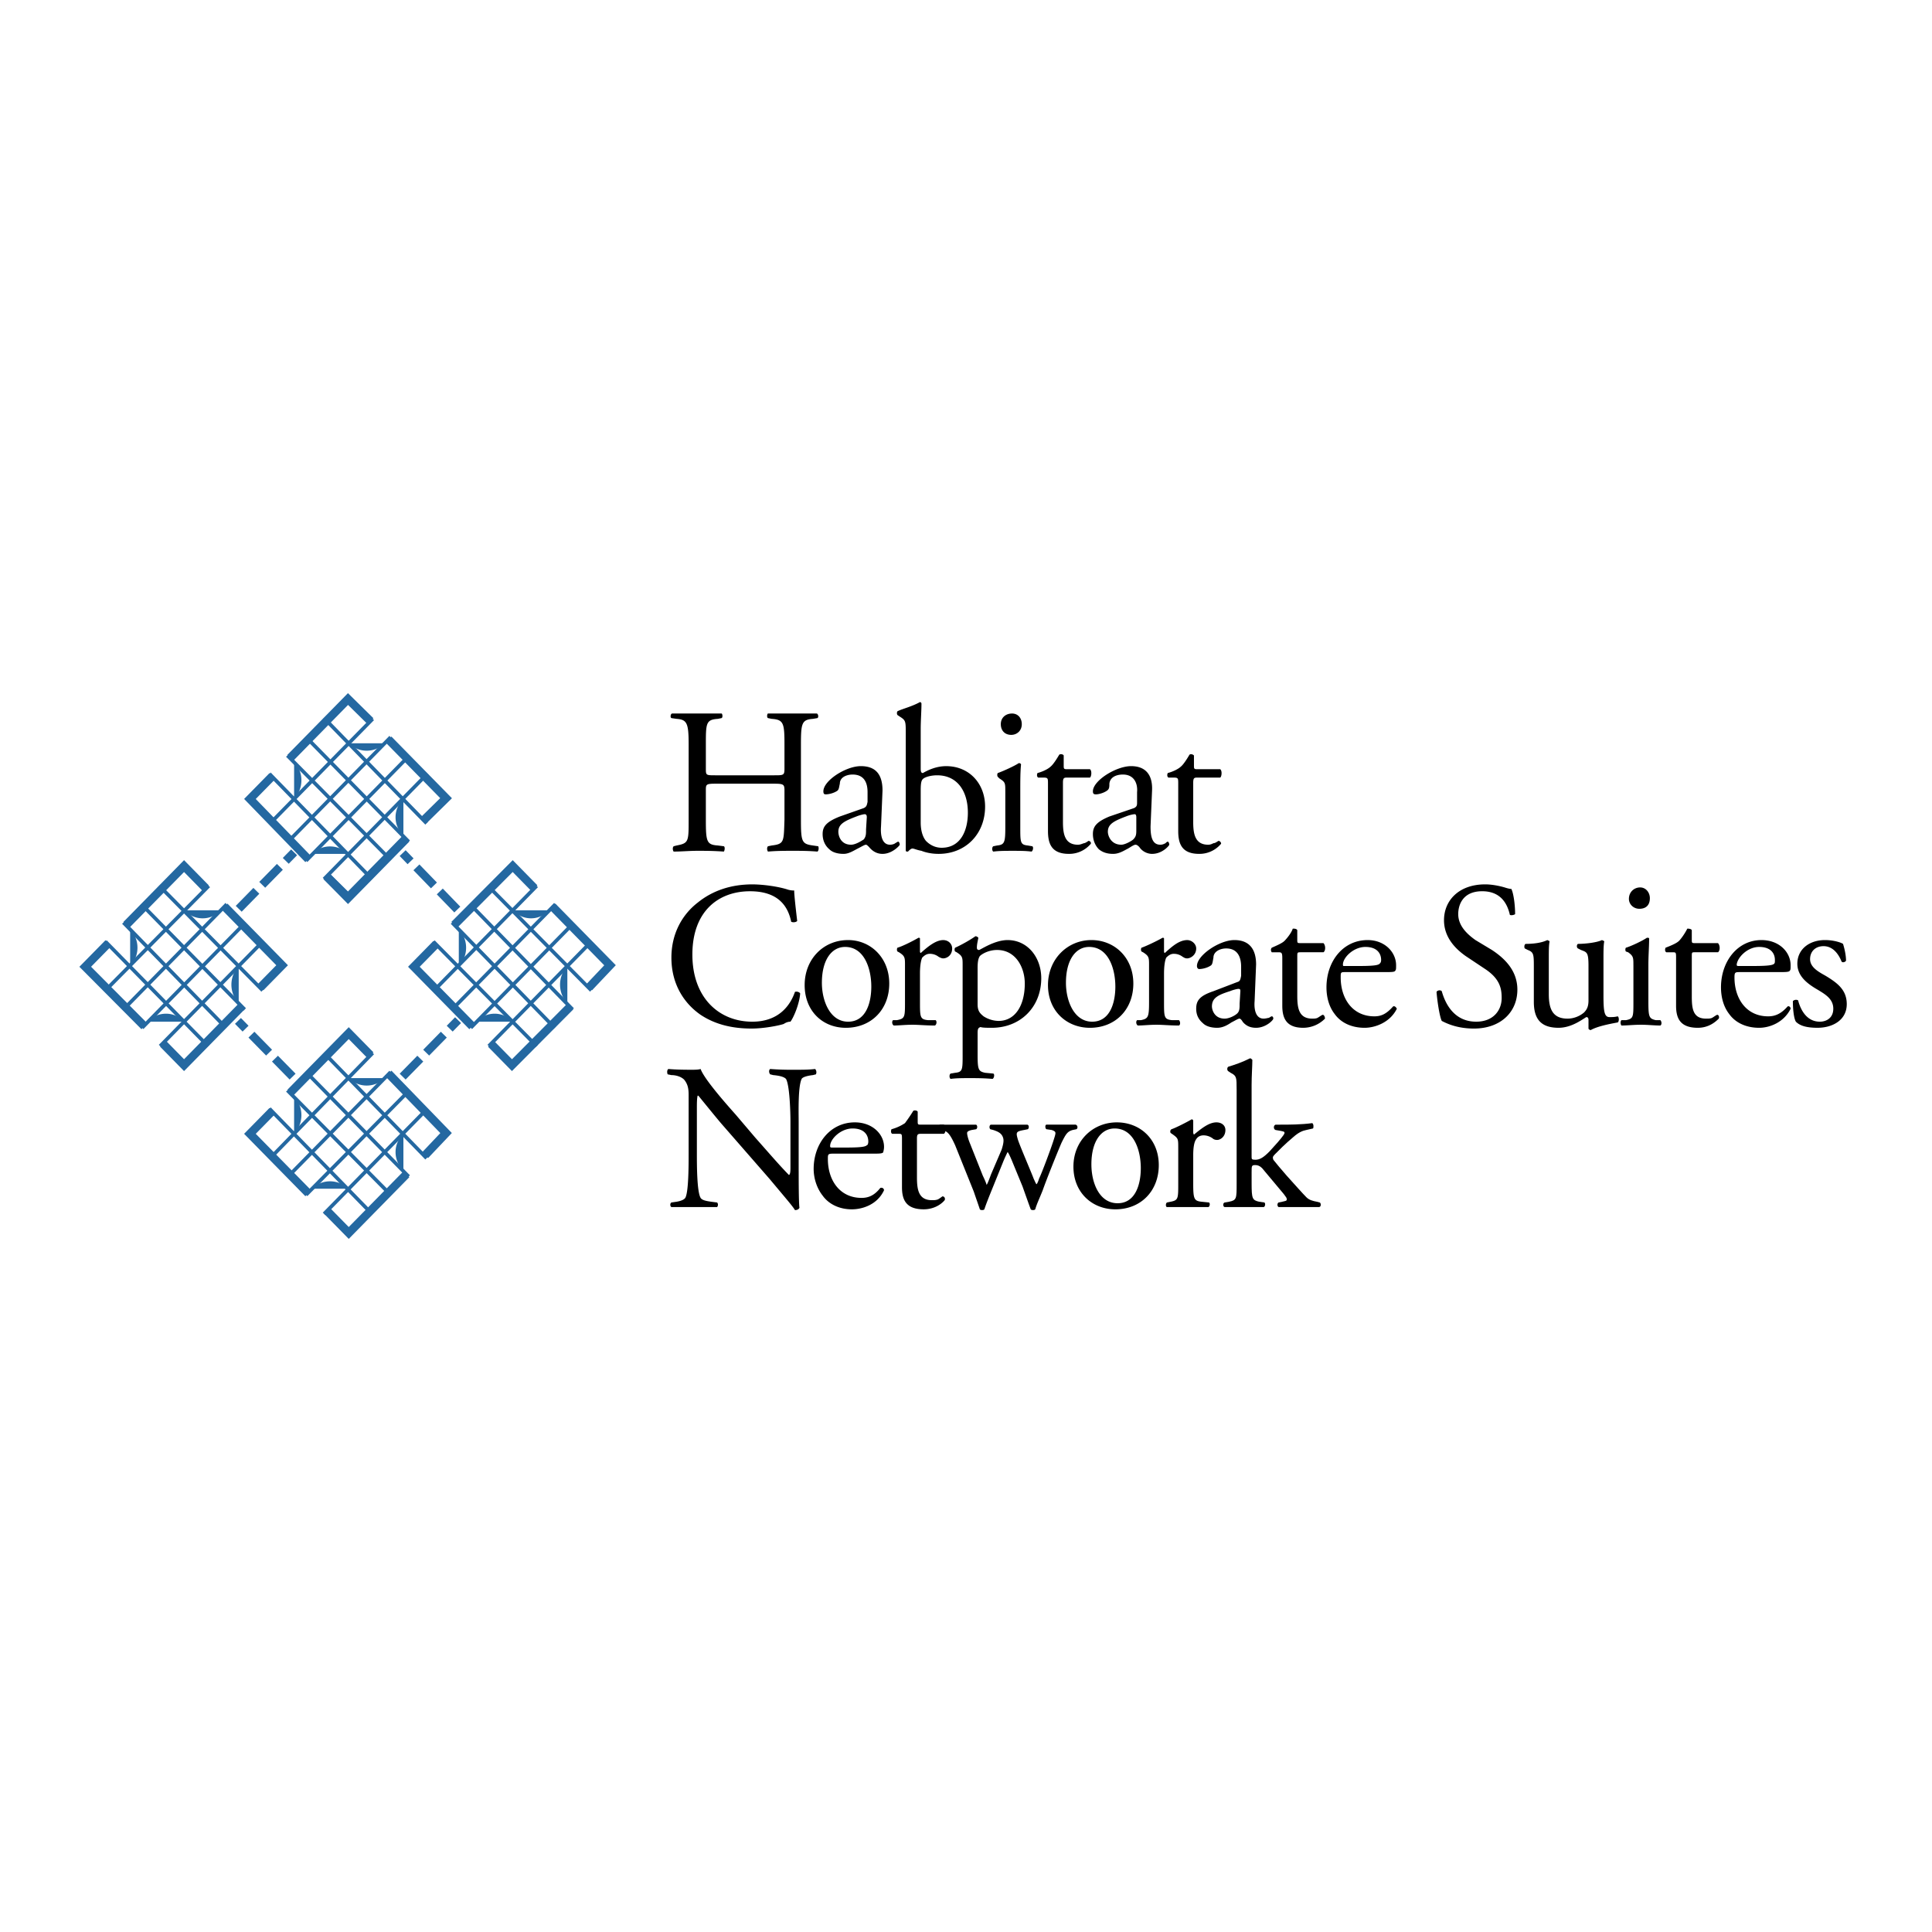<svg xmlns="http://www.w3.org/2000/svg" width="2500" height="2500" viewBox="0 0 192.756 192.756"><path fill-rule="evenodd" clip-rule="evenodd" fill="#fff" d="M0 0h192.756v192.756H0V0z"/><path d="M42.638 110.609l-10.307 10.502m8.514-12.328l-10.307 10.426m8.44-12.252l-10.232 10.426m8.439-12.328l-10.232 10.502m5.378-10.502l10.232 10.502m-12.025-8.6l10.232 10.426m-12.1-8.6l10.308 10.426m-12.1-8.6l10.233 10.502" fill="none" stroke="#2468a1" stroke-width=".363" stroke-miterlimit="2.613"/><path d="M40.546 117.154l-5.751 5.859-2.166-2.207m-1.867-1.749l-5.826-5.936 2.241-2.283m1.792-1.826l5.826-5.936 2.166 2.205m1.793 1.828l5.751 5.936-2.092 2.207" fill="none" stroke="#2468a1" stroke-width=".83" stroke-miterlimit="2.613"/><path d="M58.996 93.943l-10.233 10.426m8.44-12.253L46.97 102.543m8.44-12.329l-10.307 10.503m8.44-12.33L43.31 98.812m5.378-10.425l10.308 10.425m-12.1-8.598l10.232 10.503M45.103 92.04l10.232 10.503m-12.1-8.6l10.308 10.426" fill="none" stroke="#2468a1" stroke-width=".363" stroke-miterlimit="2.613"/><path d="M56.904 100.412l-5.826 5.859-2.091-2.131m-1.868-1.749l-5.826-5.937 2.24-2.283m1.794-1.902l5.826-5.86 2.166 2.207m1.792 1.826l5.751 5.861-2.092 2.207" fill="none" stroke="#2468a1" stroke-width=".83" stroke-miterlimit="2.613"/><path d="M26.206 93.943l-10.232 10.426m8.439-12.253l-10.232 10.427m8.44-12.329l-10.308 10.503m8.515-12.33L10.521 98.812m5.377-10.425l10.307 10.425m-12.099-8.598l10.307 10.503m-12.1-8.677l10.233 10.503m-12.025-8.6l10.233 10.426" fill="none" stroke="#2468a1" stroke-width=".363" stroke-miterlimit="2.613"/><path d="M24.114 100.412l-5.751 5.859-2.091-2.131m-1.867-1.749l-5.901-5.937 2.315-2.359m1.793-1.826l5.751-5.86 2.166 2.207m1.867 1.826l5.751 5.861-2.167 2.207" fill="none" stroke="#2468a1" stroke-width=".83" stroke-miterlimit="2.613"/><path d="M42.638 77.2L32.331 87.703m8.514-12.329L30.538 85.876m8.44-12.329L28.746 83.973m8.439-12.252L26.953 82.147m5.378-10.502l10.232 10.502m-12.025-8.6L40.77 83.973m-12.1-8.599L38.978 85.8m-12.1-8.6l10.233 10.503" fill="none" stroke="#2468a1" stroke-width=".363" stroke-miterlimit="2.613"/><path d="M40.546 83.669l-5.826 5.936-2.091-2.131m-1.867-1.75l-5.826-6.012 2.241-2.283m1.792-1.827l5.751-5.86 2.241 2.207m1.793 1.826l5.751 5.86-2.166 2.131" fill="none" stroke="#2468a1" stroke-width=".83" stroke-miterlimit="2.613"/><path d="M34.72 118.6c-.971-.988-2.614-.988-3.585 0h3.585zM40.248 113.121a2.519 2.519 0 0 0 0 3.652v-3.652zM34.795 107.564c.971.99 2.614.99 3.585 0h-3.585zM29.343 113.121a2.75 2.75 0 0 0 0-3.729v3.729zM51.153 101.934c-.971-1.064-2.614-1.064-3.66 0h3.66zM56.605 96.378a2.75 2.75 0 0 0 0 3.729v-3.729zM51.153 90.823c1.045 1.065 2.614 1.065 3.66 0h-3.66zM45.775 96.378c.971-.989.971-2.664 0-3.653v3.653zM18.363 101.934c-.971-1.064-2.614-1.064-3.66 0h3.66zM23.816 96.378a2.75 2.75 0 0 0 0 3.729v-3.729zM18.363 90.823c1.045 1.065 2.689 1.065 3.66 0h-3.66zM12.986 96.378c.971-.989.971-2.664 0-3.653v3.653zM34.72 85.191c-.971-.989-2.614-.989-3.585 0h3.585zM40.248 79.711a2.52 2.52 0 0 0 0 3.653v-3.653zM34.795 74.156c.971.989 2.614.989 3.585 0h-3.585zM29.343 79.711a2.75 2.75 0 0 0 0-3.729v3.729z" fill-rule="evenodd" clip-rule="evenodd" fill="#2468a1"/><path d="M29.193 107.414l-5.452-5.557m21.884-11.11l-5.453-5.632" fill="none" stroke="#2468a1" stroke-width=".83" stroke-miterlimit="2.613" stroke-dasharray="2.513,.838,2.513,.838,2.513,.838"/><path fill="none" stroke="#2468a1" stroke-width=".83" stroke-miterlimit="2.613" d="M40.472 83.669l-5.752 5.86-2.165-2.131"/><path d="M23.816 90.67l5.527-5.632m10.83 22.376l5.527-5.633" fill="none" stroke="#2468a1" stroke-width=".83" stroke-miterlimit="2.613" stroke-dasharray="2.513,.838,2.513,.838,2.513,.838"/><path d="M71.394 78.189c-.971 0-.971.076-.971.685v2.892c0 2.207.075 2.512 1.195 2.588l.598.076c.149.076.075.456 0 .532-1.12-.076-1.792-.076-2.614-.076-.896 0-1.568.076-2.39.076-.075-.076-.149-.38 0-.532l.299-.076c1.195-.229 1.195-.381 1.195-2.588v-7.458c0-2.131-.149-2.511-1.195-2.587l-.523-.076c-.149-.076-.074-.457.075-.457h4.929c.075 0 .149.38 0 .457l-.374.076c-1.195.076-1.195.457-1.195 2.587v2.359c0 .685 0 .685.971.685h5.826c.971 0 1.046 0 1.046-.685v-2.359c0-2.131-.075-2.511-1.27-2.587l-.374-.076c-.149-.076-.075-.457 0-.457h4.855c.149 0 .225.38.075.457l-.448.076c-1.121.076-1.195.457-1.195 2.587v7.458c0 2.207.075 2.436 1.195 2.588l.522.076c.075.076.075.456-.074.532-.972-.076-1.644-.076-2.465-.076s-1.568 0-2.465.076c-.075-.076-.149-.38 0-.532l.374-.076c1.27-.152 1.195-.381 1.27-2.588v-2.892c0-.609-.075-.685-1.046-.685h-5.826zM83.643 82.984c0-.761.598-1.065 1.793-1.522.373-.152.747-.228.821-.228.149 0 .224.076.224.304l-.075 1.217c0 .457 0 .685-.224.989-.224.152-.821.533-1.27.533-1.045.001-1.269-.912-1.269-1.293zm.149-1.522c-1.345.533-1.718.989-1.718 1.75 0 .609.224 1.142.672 1.522.299.304.822.457 1.419.457.523 0 .971-.305 1.419-.533.448-.228.672-.38.822-.38.075 0 .224.152.299.229.374.456.821.685 1.344.685.971 0 1.718-.837 1.718-.913 0-.152-.075-.305-.149-.305-.075 0-.149.076-.299.152-.075.076-.299.152-.523.152-.747 0-.971-.837-.896-1.827l.149-3.577c0-1.598-.672-2.436-2.166-2.436s-3.734 1.446-3.734 2.512c0 .229.075.304.224.304.373 0 .896-.152 1.195-.38.149-.152.149-.38.224-.685 0-.685.747-.913 1.27-.913 1.27 0 1.494.989 1.494 1.75v.989c-.075.304-.075.457-.374.608l-2.39.839zM91.859 78.875c0-.837.075-1.065.299-1.218s.747-.305 1.344-.305c2.017 0 3.062 1.599 3.062 3.729 0 1.826-.747 3.5-2.614 3.5-.672 0-1.195-.304-1.568-.685-.374-.457-.523-1.142-.523-1.826v-3.195zm-1.493 4.185v1.75c0 .152.074.152.149.152h.075c.149-.152.299-.304.448-.304s.448.152.896.228c.374.152.971.305 1.718.305 2.688 0 4.631-1.979 4.631-4.718 0-2.283-1.569-4.034-3.885-4.034-.971 0-1.792.381-2.315.685-.149 0-.224-.076-.224-.457v-3.881c0-.913.075-1.826.075-2.587 0-.076-.075-.152-.149-.152-.822.457-1.793.685-2.241.914-.074.076-.074.304 0 .38l.225.152c.598.38.598.457.598 1.674v9.893h-.001zM100.299 78.951c0-.837 0-.913-.598-1.294l-.148-.152c-.074-.076-.074-.305 0-.38.447-.152 1.643-.685 2.092-.989.148 0 .223.076.223.152-.074.685-.074 1.674-.074 2.587v3.653c0 1.522 0 1.75.748 1.827l.447.076c.148.076.074.456-.074.532-.598-.076-1.195-.076-1.867-.076-.748 0-1.346 0-1.943.076-.148-.076-.148-.456 0-.532l.375-.076c.746-.076.82-.305.82-1.827v-3.577h-.001zm1.644-6.698c0 .685-.523 1.065-1.047 1.065-.672 0-1.045-.457-1.045-1.065 0-.685.523-1.065 1.119-1.065.598 0 .973.457.973 1.065zM106.424 77.581c-.299 0-.373.076-.373.533v3.881c0 1.142.148 2.283 1.494 2.283.223 0 .373-.076.598-.152.148 0 .447-.229.447-.229.225 0 .299.229.225.305a2.807 2.807 0 0 1-2.166.989c-1.719 0-2.092-.989-2.092-2.283V78.19c0-.533 0-.609-.447-.609h-.523c-.15-.076-.15-.304-.074-.457.598-.152 1.119-.457 1.27-.609.299-.228.672-.837.896-1.217.074-.077.373-.077.447.076v.989c0 .305 0 .381.299.381h2.316c.223.152.148.761 0 .837h-2.317zM110.531 82.984c0-.761.598-1.065 1.793-1.522.373-.152.748-.228.896-.228.074 0 .15.076.15.304v1.217c0 .457 0 .685-.299.989-.15.152-.822.533-1.195.533-1.046.001-1.345-.912-1.345-1.293zm.151-1.522c-1.27.533-1.643.989-1.643 1.75 0 .609.223 1.142.596 1.522.375.304.822.457 1.42.457s1.045-.305 1.494-.533c.373-.228.598-.38.746-.38.15 0 .299.152.375.229.299.456.82.685 1.27.685 1.045 0 1.717-.837 1.717-.913 0-.152-.074-.305-.148-.305s-.15.076-.225.152c-.148.076-.299.152-.523.152-.82 0-.971-.837-.971-1.827l.15-3.577c.074-1.598-.672-2.436-2.092-2.436-1.494 0-3.809 1.446-3.809 2.512 0 .229.074.304.299.304.297 0 .82-.152 1.119-.38.225-.152.225-.38.225-.685.074-.685.746-.913 1.344-.913 1.195 0 1.494.989 1.42 1.75v.989c0 .304 0 .457-.299.608l-2.465.839zM119.42 77.581c-.299 0-.373.076-.373.533v3.881c0 1.142.148 2.283 1.494 2.283.225 0 .373-.076.523-.152.223 0 .447-.229.521-.229.15 0 .299.229.225.305a2.807 2.807 0 0 1-2.166.989c-1.719 0-2.092-.989-2.092-2.283V78.19c0-.533 0-.609-.447-.609h-.523c-.148-.076-.148-.304-.074-.457.598-.152 1.119-.457 1.27-.609.299-.228.672-.837.896-1.217.074-.077.299-.077.447.076v.989c0 .305 0 .381.299.381h2.316c.223.152.148.761 0 .837h-2.316zM69.601 90.062c1.494-1.218 3.361-1.827 5.453-1.827 1.121 0 2.689.229 3.585.533.299.076.448.076.598.076 0 .457.149 1.75.299 3.044-.149.152-.448.152-.598.076-.299-1.446-1.195-3.043-4.108-3.043-3.137 0-5.751 1.979-5.751 6.316s2.688 6.697 5.975 6.697c2.689 0 3.809-1.674 4.257-2.969.149-.074.448 0 .523.152-.075 1.066-.672 2.436-.971 2.816-.224 0-.448.076-.672.229-.448.152-1.942.457-3.212.457-1.867 0-3.585-.381-5.079-1.371-1.643-1.141-2.913-3.043-2.913-5.707 0-2.359 1.046-4.262 2.614-5.479zM86.93 98.434c0 1.598-.523 3.5-2.315 3.5S82 99.879 82 98.053c0-2.284.971-3.577 2.315-3.577 1.942 0 2.615 2.206 2.615 3.958zm-2.316-4.643c-2.465 0-4.333 1.903-4.333 4.491s1.793 4.262 4.108 4.262c2.54 0 4.332-1.826 4.332-4.414s-1.866-4.339-4.107-4.339zM90.291 96.303c0-.762 0-.914-.598-1.294l-.149-.076c-.074-.076-.074-.305 0-.38.523-.152 1.569-.685 2.092-.99.075 0 .149 0 .149.076v1.218c0 .152 0 .152.075.229.672-.609 1.494-1.294 2.241-1.294.522 0 .896.38.896.837 0 .685-.523.989-.896.989-.149 0-.299-.076-.448-.152a1.42 1.42 0 0 0-.896-.304c-.298 0-.522.152-.747.38-.149.304-.224.913-.224 1.598v2.816c0 1.521 0 1.75.821 1.826h.747c.149.152.075.457-.075.533-.971 0-1.568-.076-2.241-.076-.747 0-1.345.076-1.867.076-.149-.076-.224-.381-.075-.533h.374c.821-.152.821-.305.821-1.826v-3.653zM97.535 96.606c0-.685.076-.99.225-1.218.225-.228.896-.609 1.719-.609 1.867 0 2.764 1.75 2.764 3.349 0 2.207-.973 3.729-2.615 3.729a2.845 2.845 0 0 1-1.494-.457c-.373-.305-.598-.531-.598-1.217v-3.577h-.001zm-1.493 8.601c0 1.521 0 1.75-.747 1.826l-.448.076c-.149.076-.149.455 0 .531.598-.076 1.195-.076 1.942-.076.672 0 1.27 0 2.241.076.15-.076.225-.455.074-.531l-.82-.076c-.672-.152-.748-.305-.748-1.826v-2.131c0-.457.076-.533.299-.609.15.076.748.076 1.121.076 2.838 0 4.93-2.055 4.93-4.947 0-2.055-1.344-3.805-3.361-3.805-1.27 0-2.613.914-2.838.989-.15 0-.225-.076-.225-.228 0-.304.074-.609.15-.99-.076-.076-.15-.152-.299-.152-.524.38-1.495.913-2.018 1.142-.075.076-.075.304 0 .38l.149.076c.597.38.597.533.597 1.294v8.905h.001zM111.279 98.434c0 1.598-.523 3.5-2.316 3.5-1.791 0-2.613-2.055-2.613-3.881 0-2.284.971-3.577 2.314-3.577 1.943 0 2.615 2.206 2.615 3.958zm-2.39-4.643c-2.391 0-4.332 1.903-4.332 4.491s1.867 4.262 4.184 4.262c2.539 0 4.332-1.826 4.332-4.414s-1.868-4.339-4.184-4.339zM114.641 96.303c0-.762 0-.914-.598-1.294l-.15-.076c-.074-.076-.074-.305 0-.38.449-.152 1.568-.685 2.092-.99.074 0 .15 0 .15.076v1.218c0 .152 0 .152.074.229.672-.609 1.418-1.294 2.24-1.294.447 0 .896.38.896.837 0 .685-.598.989-.896.989-.225 0-.299-.076-.447-.152-.299-.228-.598-.304-.896-.304s-.523.152-.748.38c-.148.304-.223.913-.223 1.598v2.816c0 1.521 0 1.75.82 1.826h.672c.15.152.15.457 0 .533-.971 0-1.568-.076-2.24-.076-.746 0-1.344.076-1.867.076-.148-.076-.225-.381-.074-.533h.373c.748-.152.822-.305.822-1.826v-3.653zM120.914 100.412c0-.838.598-1.143 1.793-1.521.373-.152.746-.229.82-.229.15 0 .225 0 .225.229l-.074 1.217c0 .457 0 .762-.225.988-.223.229-.82.533-1.27.533-1.044 0-1.269-.912-1.269-1.217zm.15-1.521c-1.346.455-1.719.912-1.719 1.75 0 .607.225 1.064.672 1.445.299.305.822.457 1.42.457.521 0 .971-.229 1.418-.533.449-.229.672-.381.822-.381.074 0 .225.152.299.305.373.457.822.609 1.344.609.971 0 1.719-.762 1.719-.914s-.074-.229-.15-.229c-.074 0-.148.076-.299.152-.074 0-.299.076-.521.076-.748 0-.971-.836-.896-1.75l.148-3.652c0-1.522-.672-2.436-2.166-2.436s-3.734 1.522-3.734 2.587c0 .152.074.304.225.304.373 0 .896-.151 1.195-.379.148-.152.148-.381.225-.762 0-.609.672-.914 1.27-.914 1.27 0 1.492 1.066 1.492 1.827v.913c-.074.305-.074.533-.373.609l-2.391.916zM129.803 95.008c-.373 0-.373 0-.373.457v3.881c0 1.219.148 2.283 1.492 2.283.15 0 .375 0 .523-.076.15-.076.449-.305.523-.305.148 0 .225.229.225.381a3.065 3.065 0 0 1-2.166.914c-1.719 0-2.092-.99-2.092-2.207v-4.719c0-.608-.076-.608-.449-.608h-.598c-.074-.076-.148-.304 0-.457.523-.229 1.047-.457 1.27-.685.225-.229.674-.761.822-1.218.15 0 .373 0 .449.152v.913c0 .381 0 .381.373.381h2.24c.225.228.225.761 0 .913h-2.239zM134.061 96.378c-.076 0-.076-.075-.076-.151 0-.686 1.047-1.751 2.242-1.751s1.568.685 1.568 1.293c0 .229-.076.305-.15.381-.148.152-.598.228-2.092.228h-1.492zm3.957.608c.896 0 1.121 0 1.195-.152.076-.076.076-.228.076-.531 0-1.294-1.121-2.512-2.84-2.512-2.465 0-4.107 2.131-4.107 4.719 0 .912.225 1.902.822 2.662.598.838 1.643 1.371 2.986 1.371 1.047 0 2.541-.533 3.213-1.902-.074-.152-.225-.305-.373-.229-.674.76-1.195.988-1.867.988-2.168 0-3.361-1.75-3.361-3.881 0-.533 0-.533.521-.533h3.735zM147.057 102.619c-1.719 0-2.764-.533-3.213-.762-.223-.457-.447-1.979-.521-2.893.074-.152.373-.227.521-.074.299 1.064 1.121 3.043 3.436 3.043 1.719 0 2.541-1.141 2.541-2.359 0-.912-.15-1.902-1.645-2.893l-1.941-1.293c-.971-.685-2.166-1.827-2.166-3.577 0-1.979 1.494-3.577 4.107-3.577.672 0 1.42.152 1.943.305.223.076.521.152.672.152.223.457.373 1.598.373 2.511-.074.076-.373.152-.523.076-.223-.99-.82-2.359-2.764-2.359-1.941 0-2.389 1.369-2.389 2.283 0 1.217.971 2.055 1.717 2.587l1.643.989c1.271.837 2.541 2.054 2.541 3.958 0 2.284-1.719 3.883-4.332 3.883zM154.525 99.193c0 1.447.373 2.436 1.867 2.436.598 0 1.195-.229 1.643-.609.299-.303.449-.607.449-1.217v-3.425c0-1.37-.15-1.37-.748-1.598l-.299-.152c-.148-.076-.148-.38 0-.457.822 0 1.943-.152 2.391-.38.15.076.225.076.225.152-.074.38-.074 1.065-.074 1.826v3.5c0 1.6.074 2.207.596 2.207.299 0 .523 0 .822-.076.15.076.15.533 0 .609-.822.152-2.016.381-2.689.762-.074 0-.223-.076-.223-.152v-.838c0-.229-.076-.305-.225-.305-.598.381-1.568 1.066-2.764 1.066-1.793 0-2.465-.914-2.465-2.588V96.53c0-1.293 0-1.522-.598-1.75l-.299-.152c-.074-.076-.074-.38.074-.457.973 0 1.719-.152 2.166-.38.15.076.225.076.225.152-.074.38-.074.837-.074 1.826v3.424zM162.965 96.303c0-.762 0-.914-.523-1.294l-.223-.076c-.074-.076-.074-.305 0-.38.521-.152 1.643-.685 2.09-.99.15 0 .225 0 .225.076 0 .761-.074 1.75-.074 2.588v3.729c0 1.521.074 1.674.746 1.826h.449c.148.152.148.457 0 .533-.672 0-1.195-.076-1.941-.076-.748 0-1.346.076-1.943.076-.074-.076-.148-.381 0-.533h.449c.746-.152.746-.305.746-1.826v-3.653h-.001zm1.642-6.698c0 .761-.447 1.065-1.045 1.065s-1.045-.457-1.045-.989c0-.685.521-1.142 1.119-1.142s.971.533.971 1.066zM169.09 95.008c-.299 0-.299 0-.299.457v3.881c0 1.219.074 2.283 1.42 2.283.223 0 .447 0 .598-.076.148-.076.447-.305.521-.305.15 0 .225.229.15.381-.375.381-1.047.914-2.092.914-1.793 0-2.166-.99-2.166-2.207v-4.719c0-.608 0-.608-.373-.608h-.598c-.15-.076-.15-.304-.074-.457.598-.229 1.119-.457 1.344-.685s.598-.761.822-1.218c.074 0 .373 0 .447.152v.913c0 .381 0 .381.373.381h2.24c.225.228.225.761 0 .913h-2.313zM173.422 96.378c-.15 0-.15-.075-.15-.151.076-.686 1.047-1.751 2.242-1.751s1.568.685 1.568 1.293c0 .229 0 .305-.074.381-.15.152-.598.228-2.166.228h-1.42zm3.959.608c.82 0 1.119 0 1.195-.152.074-.076.074-.228.074-.531 0-1.294-1.121-2.512-2.912-2.512-2.391 0-4.035 2.131-4.035 4.719 0 .912.225 1.902.822 2.662.598.838 1.643 1.371 2.988 1.371 1.045 0 2.465-.533 3.137-1.902 0-.152-.15-.305-.299-.229-.672.76-1.27.988-1.941.988-2.166 0-3.361-1.75-3.361-3.881 0-.533.074-.533.598-.533h3.734zM183.879 94.171c.148.457.299 1.142.299 1.674-.074.152-.373.229-.449.076-.373-.913-.971-1.522-1.791-1.522-.822 0-1.346.533-1.346 1.294 0 .837.896 1.293 1.568 1.674 1.121.686 2.092 1.371 2.092 2.816 0 1.598-1.418 2.359-2.912 2.359-.973 0-1.719-.152-2.166-.609-.225-.381-.299-1.369-.299-2.055a.451.451 0 0 1 .521-.076c.299 1.141.971 2.131 2.166 2.131.674 0 1.346-.381 1.346-1.293 0-.99-.822-1.447-1.568-1.902-1.195-.686-2.018-1.447-2.018-2.588 0-1.446 1.195-2.36 2.764-2.36.822.001 1.568.229 1.793.381zM79.685 116.85c0 .686 0 3.121.075 3.652-.075.152-.224.229-.448.229-.224-.381-.821-1.064-2.54-3.119l-4.78-5.48c-.522-.607-1.942-2.359-2.315-2.814h-.075c-.075.305-.075.76-.075 1.369v4.49c0 .988 0 3.729.374 4.338.149.229.523.305 1.046.381l.597.076c.149.152.075.379 0 .457h-4.557c-.149-.078-.149-.381 0-.457l.523-.076c.448-.076.821-.229.896-.457.299-.686.299-3.273.299-4.262v-5.936c0-.609-.075-1.066-.448-1.523-.299-.303-.822-.455-1.27-.455l-.373-.076c-.075-.152-.075-.457.074-.533.822.076 1.942.076 2.316.076.299 0 .672 0 .896-.076.374 1.064 2.838 3.805 3.511 4.566l1.942 2.283c1.419 1.598 2.39 2.738 3.361 3.729.149-.076.149-.457.149-.838v-4.49c0-.912-.075-3.652-.448-4.262-.149-.152-.448-.303-1.27-.379l-.299-.076c-.149-.152-.149-.457 0-.533a27.57 27.57 0 0 0 2.39.076c.896 0 1.419 0 2.091-.076a.478.478 0 0 1 .075.533l-.299.076c-.673.076-1.046.227-1.121.379-.374.762-.299 3.35-.299 4.262v4.946h.002zM82.971 114.49c-.149 0-.149-.076-.149-.152 0-.684 1.045-1.75 2.241-1.75 1.195 0 1.568.686 1.568 1.295 0 .227-.075.379-.149.379-.149.152-.598.229-2.091.229h-1.42v-.001zm3.959.61c.822 0 1.12 0 1.195-.152 0-.076.075-.229.075-.533 0-1.217-1.12-2.436-2.913-2.436-2.465 0-4.108 2.131-4.108 4.643 0 .914.299 1.902.896 2.664.598.838 1.643 1.369 2.913 1.369 1.045 0 2.539-.455 3.211-1.902 0-.152-.149-.305-.374-.229-.597.762-1.195.99-1.867.99-2.166 0-3.361-1.75-3.361-3.881 0-.457 0-.533.523-.533h3.81zM91.859 113.121c-.299 0-.374.076-.374.457v3.881c0 1.217.149 2.283 1.494 2.283.224 0 .374 0 .598-.076.149-.076.448-.305.448-.305.224 0 .298.229.224.381-.374.457-1.121.912-2.091.912-1.792 0-2.167-.988-2.167-2.207v-4.717c0-.609 0-.609-.373-.609h-.598c-.149-.076-.149-.305-.075-.457a4.591 4.591 0 0 0 1.344-.609c.224-.303.598-.836.822-1.217.075-.076.374-.076.448.076v.912c0 .381 0 .381.374.381h2.241c.224.229.224.762 0 .914h-2.315z" fill-rule="evenodd" clip-rule="evenodd"/><path d="M95.295 114.262c-.523-1.141-.747-1.369-1.27-1.521l-.299-.076c-.149-.076-.149-.381.075-.457h3.585c.148.076.148.381 0 .457l-.449.076c-.299.076-.448.152-.448.305s.075.533.299 1.064l1.27 3.197c.225.457.373.838.373.912.076-.074.225-.455.449-1.064l1.045-2.436c.225-.686.225-.988.15-1.217-.15-.457-.523-.609-.973-.762l-.297-.076c-.15-.152-.076-.457.074-.457h3.584c.225 0 .225.381.076.457l-.375.076c-.82.152-.82.229-.598.99.225.684 1.346 3.271 1.568 3.881.15.305.225.533.299.533 0 0 .15-.229.225-.533.299-.609 1.121-2.816 1.42-3.729.148-.457.223-.686.223-.838s-.148-.229-.373-.305l-.521-.076c-.15-.076-.15-.457 0-.457H107.32c.225.076.225.381.074.457l-.373.076c-.523.152-.672.381-1.121 1.293-.521 1.219-1.492 3.654-1.867 4.719-.299.762-.598 1.371-.746 1.902-.074.076-.15.076-.225.076s-.148 0-.225-.076c-.148-.379-.521-1.445-.82-2.283l-.971-2.359c-.15-.379-.449-1.064-.523-1.064 0 0-.299.609-.447.99l-1.047 2.586c-.373.914-.672 1.676-.82 2.131-.076.076-.15.076-.225.076s-.15 0-.225-.076c-.148-.455-.447-1.293-.598-1.75l-1.866-4.642zM113.818 116.545c0 1.6-.523 3.502-2.316 3.502-1.791 0-2.613-1.979-2.613-3.883 0-2.281.971-3.576 2.316-3.576 1.941 0 2.613 2.207 2.613 3.957zm-2.39-4.566c-2.389 0-4.332 1.828-4.332 4.414 0 2.588 1.867 4.262 4.184 4.262 2.539 0 4.332-1.826 4.332-4.414-.001-2.587-1.868-4.262-4.184-4.262zM117.553 114.49c0-.836 0-.912-.523-1.293l-.223-.152c-.076-.076-.076-.305.074-.381.447-.152 1.494-.686 2.016-.99.076 0 .15.078.15.152v1.143c0 .152.074.229.074.229.748-.609 1.494-1.219 2.242-1.219.521 0 .895.305.895.762 0 .686-.521.99-.82.99-.225 0-.373-.076-.449-.152a1.567 1.567 0 0 0-.896-.305c-.373 0-.598.152-.746.381-.225.305-.299.912-.299 1.598v2.816c0 1.521.074 1.75.822 1.826l.746.076c.15.076.074.457-.074.457h-4.107c-.15 0-.15-.381 0-.457l.373-.076c.746-.152.746-.305.746-1.826v-3.579h-.001z" fill-rule="evenodd" clip-rule="evenodd"/><path d="M123.379 108.707c0-1.219 0-1.369-.598-1.674l-.225-.152c-.148-.076-.148-.381 0-.457.523-.152 1.42-.457 2.166-.838.076 0 .15.076.225.152 0 .609-.074 1.6-.074 2.512v7.154c0 .229 0 .305.373.305.447 0 .822-.229 1.42-.838l.82-.912c.523-.609.672-.838.672-.914 0-.152-.074-.152-.447-.229l-.447-.076c-.225-.076-.225-.457 0-.533h.447c.896 0 2.092 0 3.211-.152.15.076.15.457.076.533l-.672.152c-.375.076-.748.229-1.271.686-.82.684-1.492 1.369-1.867 1.75-.223.229-.223.305-.148.533.373.455.672.836 1.344 1.598.822.912 1.568 1.75 1.943 2.131.297.305.672.381 1.045.457l.299.076c.148.076.148.457-.074.457H127.564c-.15-.078-.15-.381 0-.457l.373-.076c.299-.076.447-.076.447-.229s-.074-.229-.299-.533l-2.166-2.588c-.225-.229-.447-.305-.672-.305-.373 0-.373.076-.373.686v1.143c0 1.521.074 1.674.746 1.826l.523.076c.148.076.074.457-.074.457H122.185c-.148 0-.225-.381 0-.457l.449-.076c.746-.152.746-.305.746-1.826v-9.362h-.001z" fill-rule="evenodd" clip-rule="evenodd"/></svg>